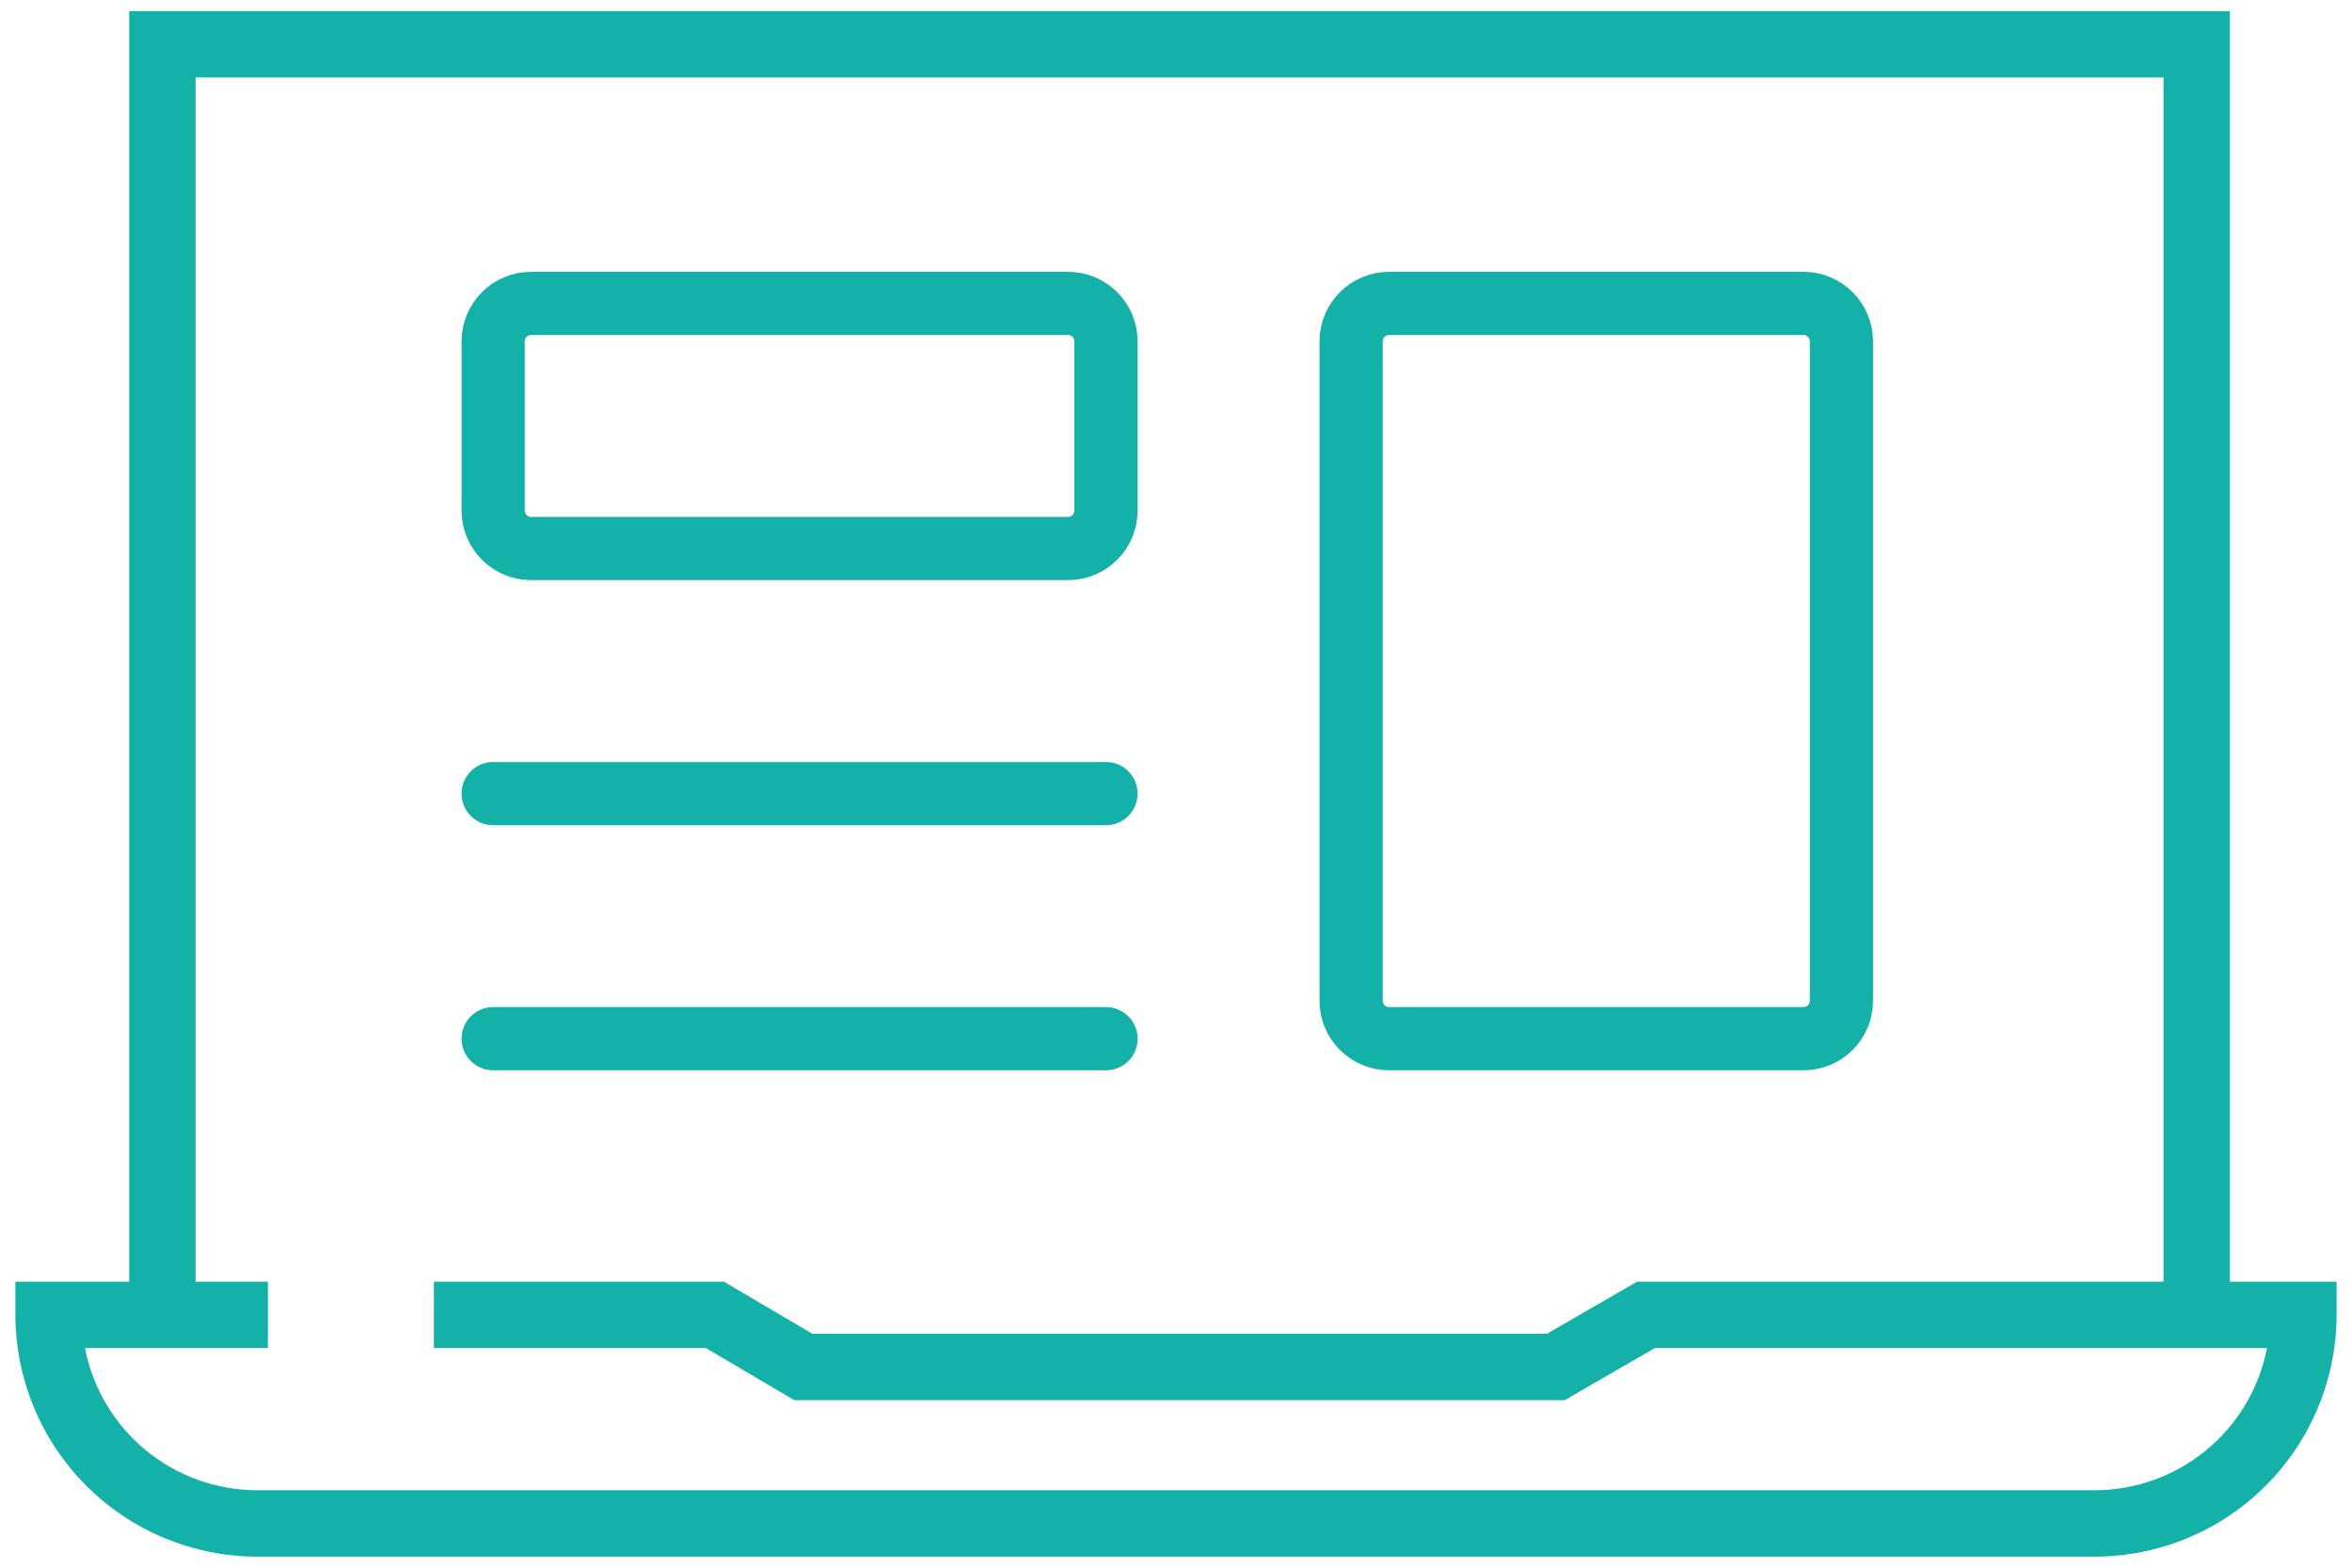 <svg width="93" height="62" viewBox="0 0 93 62" fill="none" xmlns="http://www.w3.org/2000/svg">
<path d="M88.171 50.688V0.438H5.109V50.688H0.609V52C0.612 54.536 1.62 56.966 3.413 58.759C5.205 60.552 7.636 61.56 10.171 61.563H82.828C85.363 61.56 87.794 60.552 89.587 58.759C91.379 56.966 92.387 54.536 92.39 52V50.688H88.171ZM82.828 58.938H10.171C8.56 58.936 6.999 58.374 5.756 57.348C4.513 56.321 3.666 54.895 3.359 53.313H10.593V50.688H7.734V3.062H85.546V50.688H64.734L61.164 52.75H32.123L28.623 50.688H17.156V53.313H27.908L31.408 55.375H61.867L65.437 53.313H89.64C89.333 54.895 88.485 56.321 87.243 57.347C86 58.373 84.439 58.936 82.828 58.938Z" fill="#14B1A8"/>
<path d="M19.5 31.386H43.732M19.5 41.079H43.732M54.925 41.079H71.311C72.14 41.079 72.811 40.407 72.811 39.579V13.5C72.811 12.672 72.14 12 71.311 12H54.925C54.097 12 53.425 12.672 53.425 13.5V39.579C53.425 40.407 54.097 41.079 54.925 41.079ZM21 21.693H42.232C43.061 21.693 43.732 21.021 43.732 20.193V13.5C43.732 12.672 43.061 12 42.232 12H21C20.172 12 19.5 12.672 19.5 13.5V20.193C19.5 21.021 20.172 21.693 21 21.693Z" stroke="#14B1A8" stroke-width="2.5" stroke-miterlimit="10" stroke-linecap="round" stroke-linejoin="round"/>
</svg>
